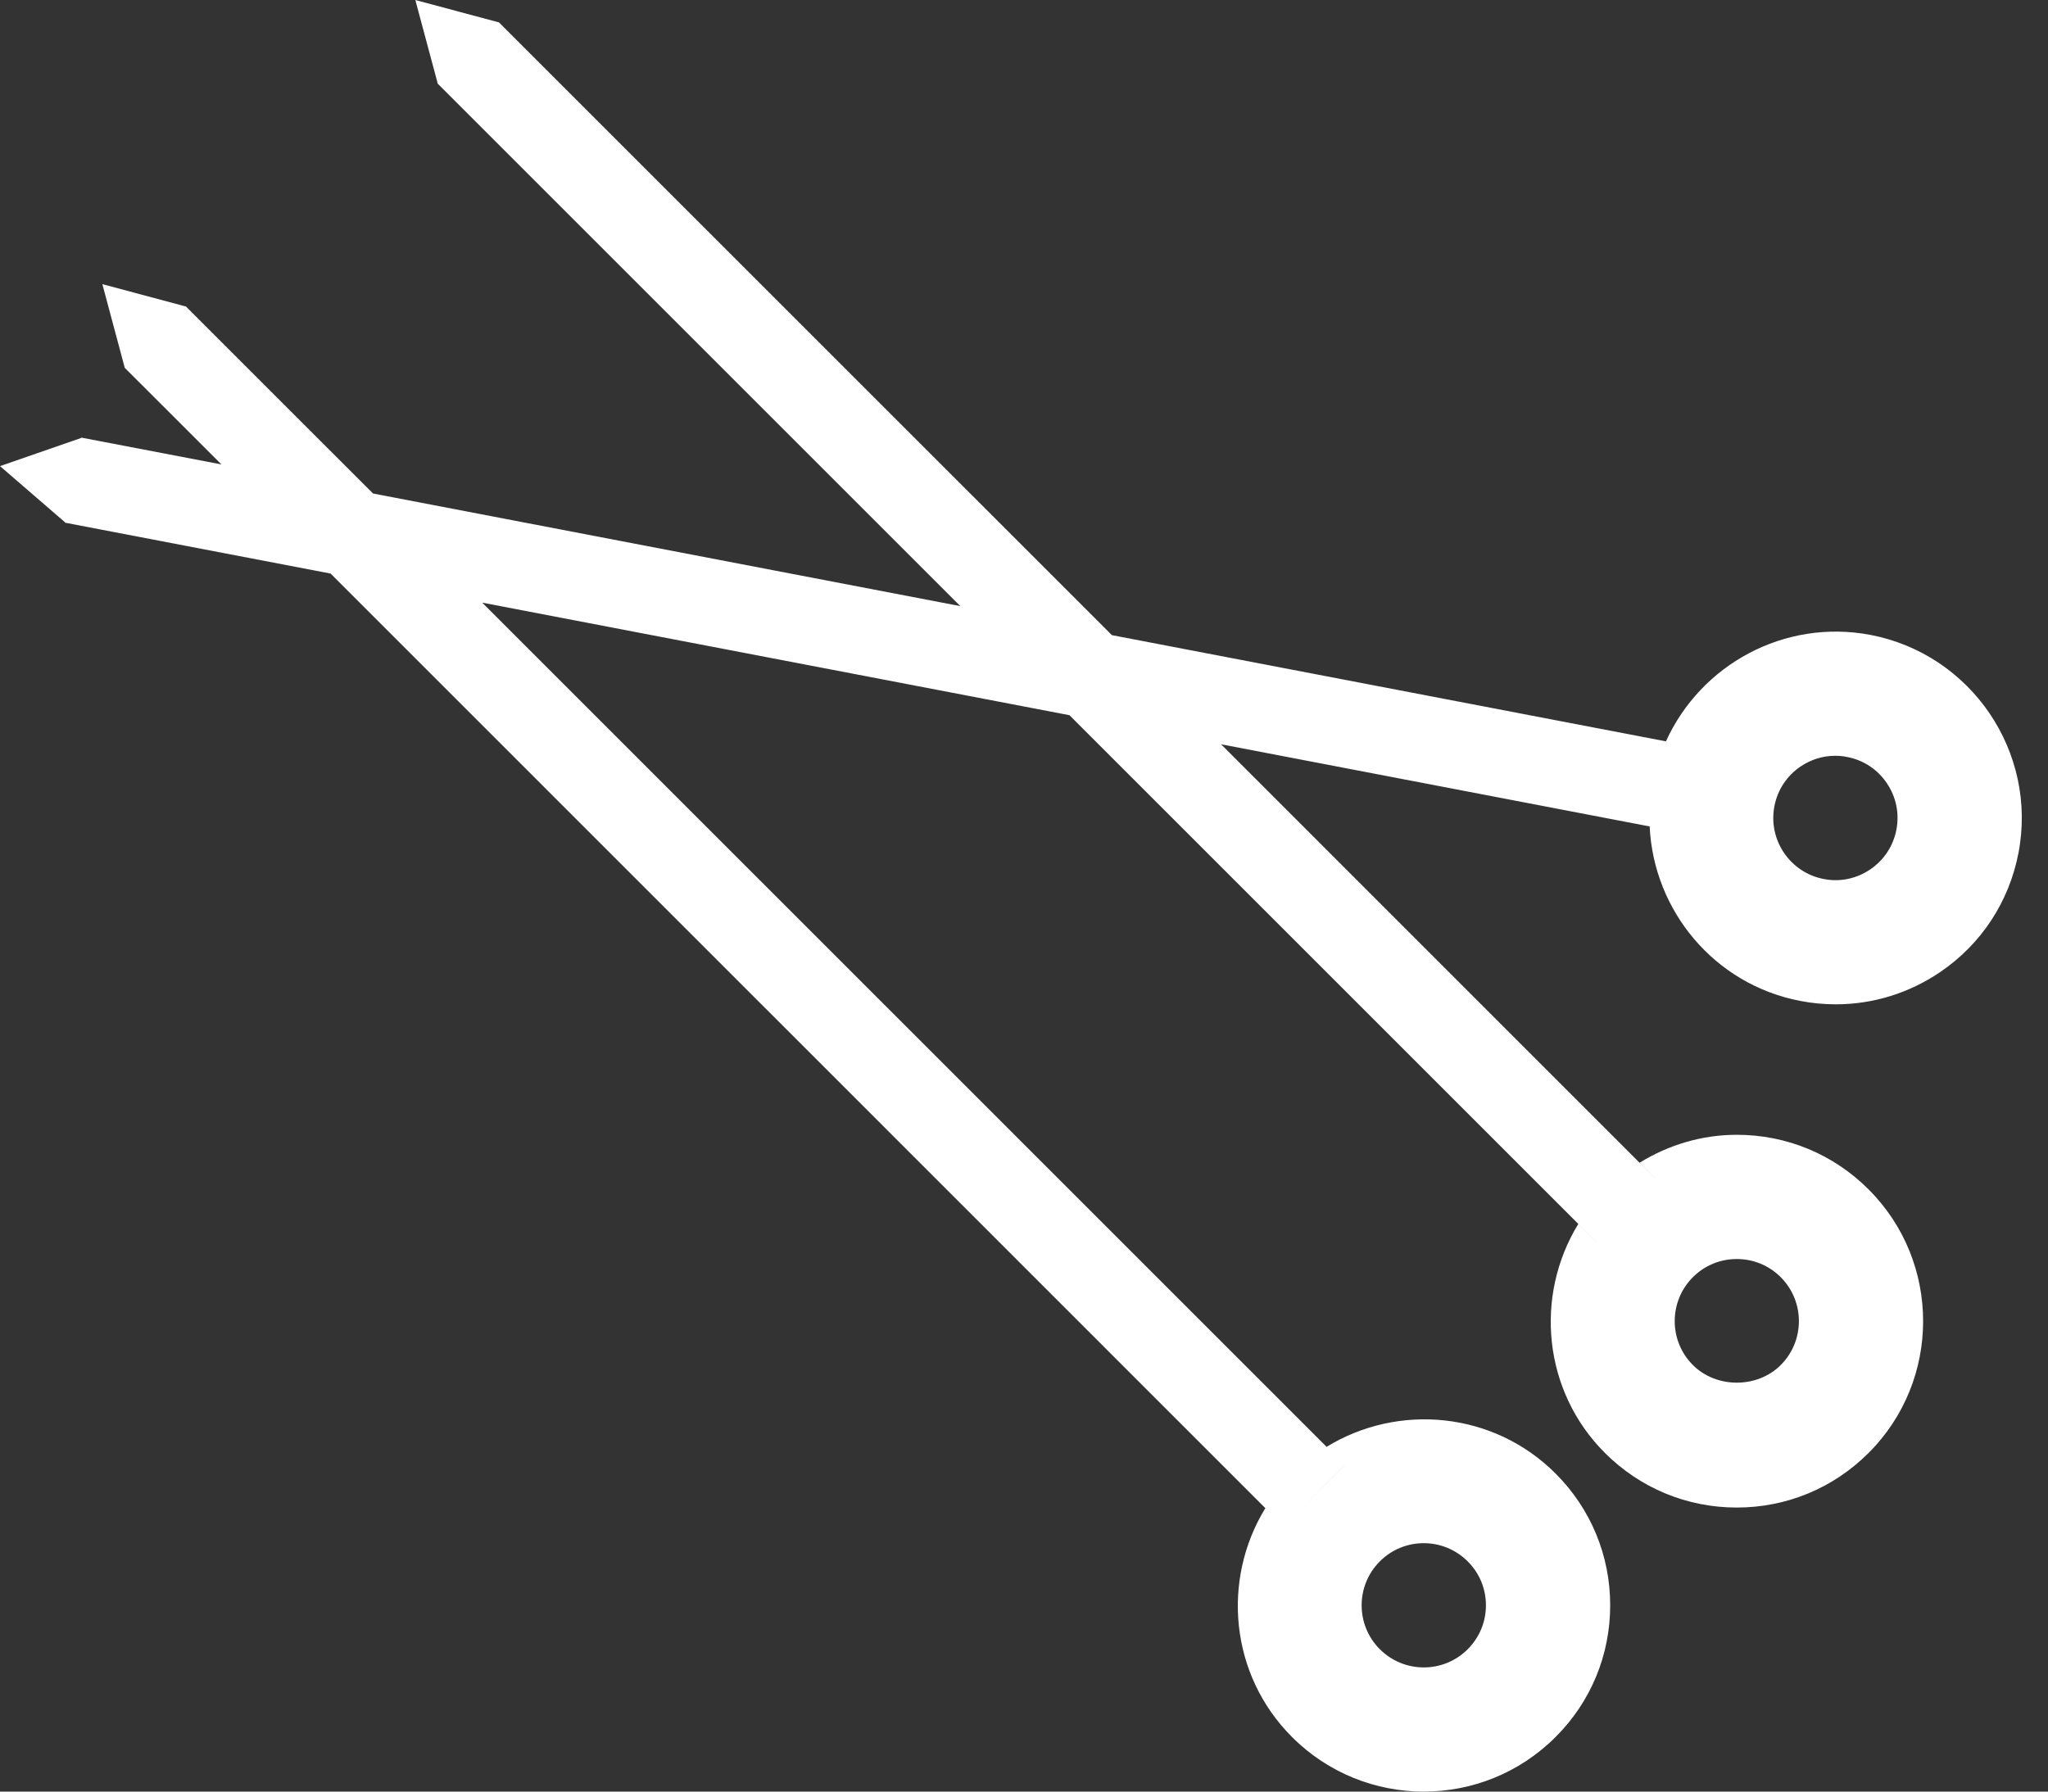 <svg width="40" height="35" viewBox="0 0 40 35" fill="none" xmlns="http://www.w3.org/2000/svg">
<rect x="0" y="0" width="40" height="35" fill="#333333" stroke="none"/>
<path fill-rule="evenodd" clip-rule="evenodd" d="M32.22 16.145C32.296 17.787 33.478 19.231 35.162 19.554C35.393 19.599 35.625 19.62 35.856 19.62C36.577 19.62 37.281 19.405 37.891 18.992C38.696 18.446 39.239 17.619 39.423 16.665C39.801 14.694 38.505 12.782 36.532 12.403C34.848 12.084 33.216 12.986 32.538 14.483L21.717 12.408L9.74 0.432L9.735 0.435L8.112 0L8.547 1.623L8.543 1.628L18.756 11.841L7.286 9.641L3.626 5.982L3.623 5.986L1.999 5.551L2.434 7.175L2.43 7.179L4.325 9.073L1.588 8.549L1.588 8.555L0 9.106L1.272 10.205L1.27 10.211L6.457 11.205L24.713 29.462L24.714 29.462C23.855 30.864 24.022 32.722 25.235 33.934C25.944 34.644 26.876 35 27.808 35C28.741 35 29.672 34.644 30.382 33.934C31.07 33.248 31.449 32.333 31.449 31.361C31.449 30.388 31.07 29.474 30.382 28.786C29.17 27.574 27.311 27.407 25.91 28.265L9.418 11.773L20.888 13.972L30.827 23.911L31.181 24.266L31.181 24.267L30.826 23.911C29.967 25.313 30.134 27.172 31.346 28.384C32.034 29.072 32.949 29.451 33.921 29.451C34.894 29.451 35.808 29.072 36.496 28.384C37.916 26.965 37.916 24.655 36.496 23.236C35.809 22.548 34.895 22.169 33.922 22.169C33.24 22.169 32.591 22.365 32.024 22.714L32.379 23.07L32.379 23.07L32.023 22.715L23.849 14.54L32.22 16.145L32.22 16.145ZM26.166 28.522L26.266 28.622H26.267L25.07 29.818L25.07 29.818L26.266 28.622L26.166 28.522ZM36.851 15.298C36.67 15.03 36.394 14.848 36.076 14.788C35.999 14.772 35.922 14.765 35.844 14.765C35.604 14.765 35.369 14.837 35.166 14.975C34.898 15.157 34.717 15.432 34.656 15.751C34.53 16.409 34.962 17.046 35.619 17.172C35.938 17.235 36.261 17.166 36.529 16.984C36.797 16.802 36.978 16.527 37.039 16.208C37.1 15.89 37.034 15.567 36.851 15.298ZM34.78 24.951C35.253 25.424 35.253 26.194 34.78 26.667C34.322 27.126 33.522 27.126 33.064 26.667C32.591 26.194 32.591 25.424 33.064 24.951C33.294 24.721 33.597 24.596 33.922 24.596C34.246 24.596 34.55 24.721 34.78 24.951ZM28.666 32.219C28.193 32.693 27.422 32.692 26.951 32.219H26.95C26.476 31.746 26.476 30.975 26.95 30.503C27.186 30.265 27.497 30.147 27.808 30.147C28.119 30.147 28.429 30.266 28.666 30.503C28.896 30.732 29.022 31.037 29.022 31.361C29.022 31.684 28.896 31.989 28.666 32.219Z" fill="white"/>
</svg>
